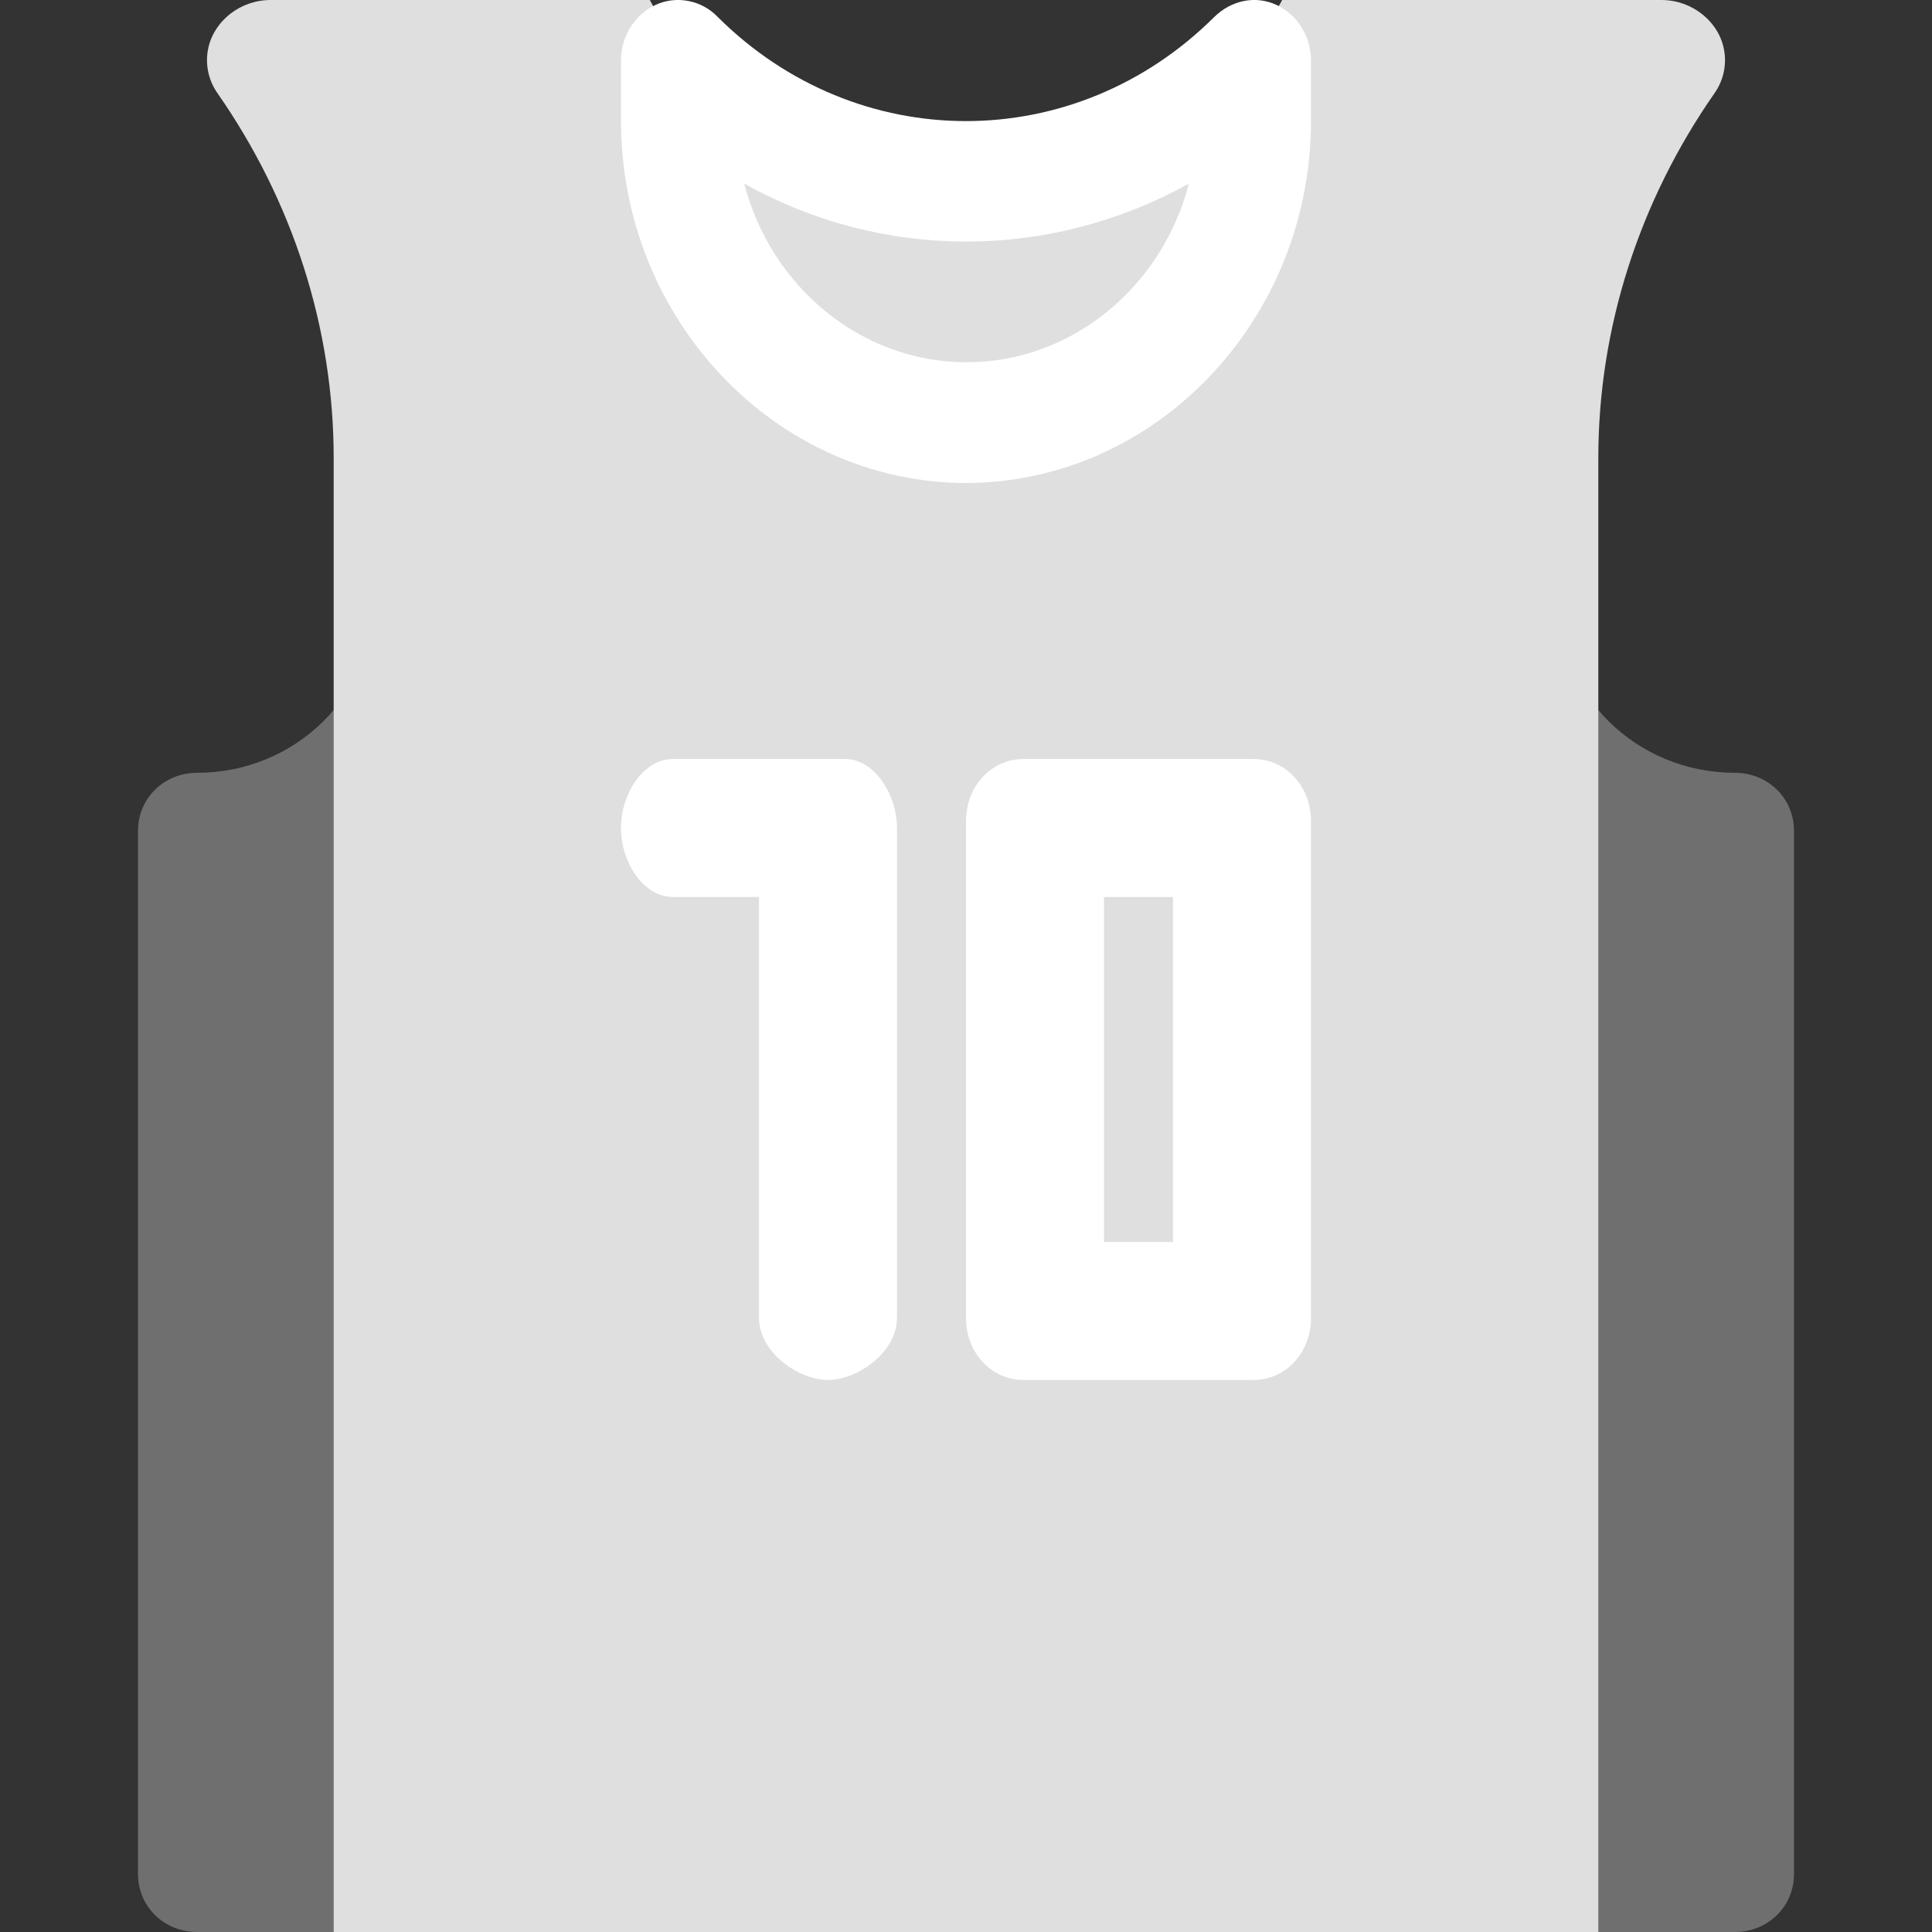 <svg width="28" height="28" viewBox="0 0 28 28" fill="none" xmlns="http://www.w3.org/2000/svg">
<rect x="0" y="0" width="28" height="28" fill="#333333" stroke="none"/>
<path d="M25.143 11.2C23.72 11.2 22.571 10.074 22.571 8.68V7.84C22.571 7.37 22.194 7 21.714 7H6.286C5.806 7 5.429 7.37 5.429 7.84V8.68C5.429 10.074 4.28 11.2 2.857 11.2C2.377 11.2 2 11.57 2 12.04V27.16C2 27.63 2.377 28 2.857 28H25.143C25.623 28 26 27.63 26 27.16V12.04C26 11.57 25.623 11.2 25.143 11.2Z" fill="#6F6F6F"/>
<path d="M24.887 0.455C24.722 0.175 24.41 0 24.081 0H18.582C18.582 0 17.281 2.592 14 2.627C10.719 2.662 9.418 0 9.418 0H3.92C3.59 0 3.278 0.175 3.113 0.455C2.948 0.735 2.966 1.086 3.15 1.348C4.249 2.924 4.836 4.763 4.836 6.637V28H23.164V6.637C23.164 4.763 23.751 2.924 24.85 1.348C25.034 1.086 25.052 0.735 24.887 0.455Z" fill="#DFDFDF"/>
<path d="M18.167 20H14.833C14.367 20 14 19.604 14 19.1V11.9C14 11.396 14.367 11 14.833 11H18.167C18.633 11 19 11.396 19 11.9V19.1C19 19.604 18.633 20 18.167 20ZM16 18H17V13H16V18Z" fill="white"/>
<path d="M12 20C11.58 20 11 19.604 11 19.1V13H9.75C9.33 13 9 12.504 9 12C9 11.496 9.33 11 9.75 11H12.25C12.67 11 13 11.514 13 12V19.1C13 19.604 12.42 20 12 20Z" fill="white"/>
<path d="M14.008 7C11.254 7 9 4.638 9 1.751V0.876C9 0.526 9.2 0.211 9.501 0.071C9.801 -0.069 10.169 0.001 10.402 0.246C12.422 2.258 15.578 2.258 17.598 0.246C17.848 0.001 18.199 -0.069 18.499 0.071C18.8 0.211 19 0.526 19 0.876V1.751C19 4.638 16.746 7 13.992 7H14.008ZM10.786 2.661C11.17 4.148 12.473 5.25 14.008 5.25C15.544 5.25 16.846 4.148 17.23 2.661C15.21 3.781 12.79 3.781 10.786 2.661Z" fill="white"/>
</svg>
